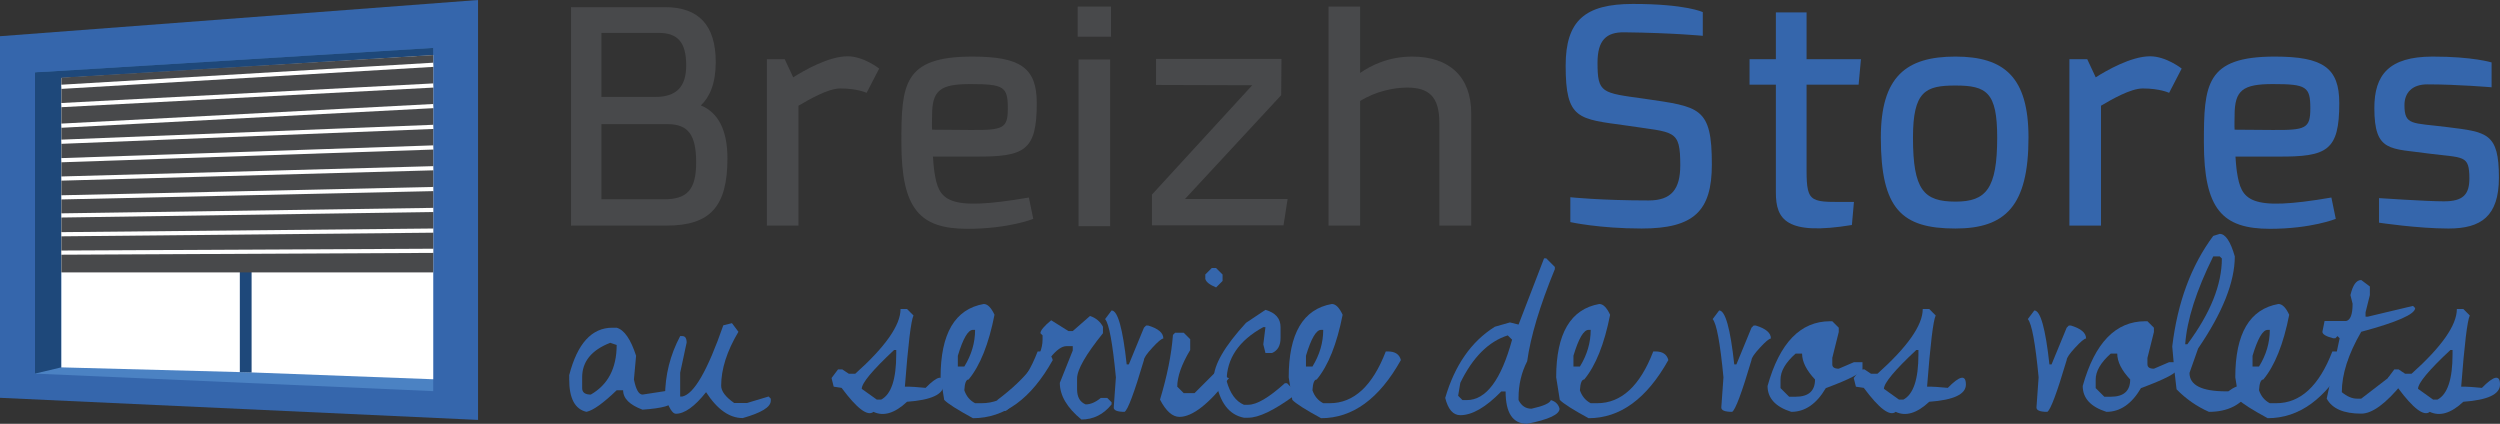 <?xml version="1.0" encoding="utf-8"?>
<!-- Generator: Adobe Illustrator 17.0.0, SVG Export Plug-In . SVG Version: 6.00 Build 0)  -->
<!DOCTYPE svg PUBLIC "-//W3C//DTD SVG 1.1//EN" "http://www.w3.org/Graphics/SVG/1.1/DTD/svg11.dtd">
<svg version="1.1" id="Calque_1" xmlns="http://www.w3.org/2000/svg" xmlns:xlink="http://www.w3.org/1999/xlink" x="0px" y="0px"
	 width="418.514px" height="70.949px" viewBox="0 0 418.514 70.949" enable-background="new 0 0 418.514 70.949"
	 xml:space="preserve">
<rect x="0" y="0" width="418.514" height="70.949" fill="#333333" stroke="none"/>
<g>
	<path fill="#3566AC" d="M102.511,54.861h0.723c1.271,0.361,2.354,1.926,3.25,4.694l-0.361,3.973
		c0.334,1.685,0.815,2.527,1.444,2.527l4.694-0.723l0.361,1.806c0,0.723-1.686,1.204-5.056,1.444c-2.167-0.802-3.25-1.886-3.25-3.25
		h-1.083c-2.247,2.167-3.932,3.37-5.056,3.611c-1.926-0.441-2.889-2.247-2.889-5.416v-0.723
		C96.654,57.509,99.061,54.861,102.511,54.861z M97.457,63.166v1.806c0,0.722,0.481,1.083,1.444,1.083
		c2.889-1.658,4.333-4.427,4.333-8.306l-1.083-0.361C99.021,58.606,97.457,60.531,97.457,63.166z"/>
	<path fill="#3566AC" d="M122.533,54.098l1.083,1.445c-1.926,3.236-2.889,6.245-2.889,9.027c0,0.909,0.722,1.872,2.167,2.889h2.166
		l3.611-1.083l0.361,0.36v0.361c0,1.043-1.565,2.006-4.694,2.889c-2.221,0-4.267-1.444-6.139-4.333
		c-1.913,2.407-3.599,3.611-5.056,3.611c-0.562,0-1.164-0.963-1.806-2.889c0-3.558,0.843-6.928,2.527-10.111h0.361
		c0.481,0,0.723,0.361,0.723,1.083l-1.084,5.056v3.973h0.361c1.953-0.401,4.239-4.374,6.861-11.917L122.533,54.098z"/>
	<path fill="#3566AC" d="M150.758,51.731h1.084l1.083,1.084c-0.415,0.843-0.896,4.814-1.444,11.916h0.722
		c0.388,0,1.305,0.067,2.749,0.2c2.019-2.059,3.029-2.246,3.029-0.562c0,1.632-2.047,2.595-6.139,2.889
		c-2.061,1.927-3.933,2.488-5.617,1.686c-0.977,0.803-2.756-0.535-5.337-4.013l-1.323-0.2l-0.361-1.444l1.083-1.444h0.723
		l1.083,0.722h1.083C148.231,58.044,150.758,54.433,150.758,51.731z M144.259,65.092l2.527,1.806h0.722
		c1.686-0.883,2.528-3.411,2.528-7.583v-0.723h-0.361C146.064,61.962,144.259,64.129,144.259,65.092z"/>
	<path fill="#3566AC" d="M164.68,50.889c0.643,0,1.244,0.601,1.806,1.806c-0.963,4.895-2.407,8.506-4.333,10.833
		c-0.415,0-0.655,0.602-0.722,1.805c0.334,0.99,0.936,1.713,1.805,2.167h1.084c4.038,0,7.168-2.889,9.389-8.666h0.36
		c1.204,0,1.926,0.482,2.167,1.444c-3.624,6.486-8.078,9.73-13.36,9.73c-2.636-1.432-4.24-2.454-4.815-3.069l-0.602-3.771
		C157.459,55.837,159.866,51.744,164.68,50.889z M160.347,59.555v1.806h1.084c1.203-1.952,1.805-3.999,1.805-6.139h-0.36
		C162.059,55.222,161.217,56.666,160.347,59.555z"/>
	<path fill="#3566AC" d="M182.475,52.895c0.99,0.334,1.712,0.937,2.167,1.806v1.083c-2.889,3.584-4.333,6.112-4.333,7.583v1.806
		c0,1.298,0.481,2.14,1.444,2.527c0.803,0,1.645-0.36,2.527-1.083h1.084l0.722,0.723v0.36c-1.364,1.686-3.049,2.528-5.056,2.528
		c-2.407-1.979-3.61-4.025-3.61-6.139l2.166-5.417V57.95h-1.083c-1.498,0-3.544,2.527-6.139,7.583l-3.972,3.25h-1.084l-0.361-1.806
		c5.056-3.825,7.584-7.195,7.584-10.111v-0.722l-0.361-0.361c0-0.454,0.602-1.177,1.806-2.167l2.889,1.806h0.722L182.475,52.895z"/>
	<path fill="#3566AC" d="M186.086,51.972c1.03,0,1.873,3.009,2.528,9.027h0.36l2.528-6.139l0.361-0.361h0.36
		c1.686,0.509,2.528,1.23,2.528,2.167c-0.309,0.027-0.927,0.545-1.855,1.555c-0.931,1.01-1.395,1.695-1.395,2.057
		c-1.632,5.51-2.716,8.399-3.25,8.666c-1.204,0-1.806-0.241-1.806-0.723l0.361-5.055c-0.549-5.751-1.15-9.001-1.806-9.75
		L186.086,51.972z"/>
	<path fill="#3566AC" d="M198.163,55.703l1.084,1.083v1.806c-1.444,2.407-2.167,4.453-2.167,6.139l1.083,1.083h1.806l4.333-4.333
		h0.723c0,1.204,0.241,1.806,0.723,1.806c-3.357,4.333-6.126,6.5-8.306,6.5c-1.164,0-2.247-0.963-3.25-2.889
		c1.204-3.985,1.926-7.597,2.167-10.833l0.36-0.361H198.163z M202.857,44.87h0.723l1.083,1.083v1.083l-1.083,1.084
		c-1.097-0.455-1.698-0.937-1.806-1.444v-0.723L202.857,44.87z"/>
	<path fill="#3566AC" d="M211.844,51.871c1.686,0.481,2.528,1.444,2.528,2.889v1.806c0,1.298-0.481,2.141-1.444,2.528h-1.084
		l-0.36-1.444l0.36-2.89h-0.36c-4.093,2.247-6.139,5.257-6.139,9.028c0.574,2.073,1.537,3.396,2.889,3.972h0.722
		c1.432,0,3.478-1.204,6.139-3.611h0.361l1.083,1.084v1.083c-3.303,2.407-5.831,3.611-7.583,3.611h-0.722
		c-2.475-0.481-4.039-2.528-4.694-6.139l-0.361-0.361c0-2.327,1.806-5.457,5.416-9.389L211.844,51.871z"/>
	<path fill="#3566AC" d="M222.959,50.889c0.643,0,1.244,0.601,1.806,1.806c-0.963,4.895-2.407,8.506-4.333,10.833
		c-0.415,0-0.655,0.602-0.722,1.805c0.334,0.99,0.936,1.713,1.805,2.167h1.084c4.038,0,7.168-2.889,9.389-8.666h0.36
		c1.204,0,1.926,0.482,2.167,1.444c-3.624,6.486-8.078,9.73-13.36,9.73c-2.636-1.432-4.24-2.454-4.816-3.069l-0.602-3.771
		C215.737,55.837,218.144,51.744,222.959,50.889z M218.626,59.555v1.806h1.084c1.203-1.952,1.805-3.999,1.805-6.139h-0.36
		C220.338,55.222,219.495,56.666,218.626,59.555z"/>
	<path fill="#3566AC" d="M258.487,43.245h0.36l1.444,1.444v0.361c-2.514,6.125-4.059,11.268-4.634,15.427
		c-0.963,1.873-1.444,3.919-1.444,6.139v0.361c0.482,0.963,1.204,1.444,2.167,1.444c1.992-0.441,3.075-0.923,3.25-1.444
		c0.788,0.24,1.27,0.722,1.444,1.444c0,0.963-1.806,1.806-5.417,2.527c-2.407,0-3.611-1.806-3.611-5.416h-0.722
		c-2.581,2.647-4.868,3.972-6.861,3.972c-1.203,0-2.046-0.963-2.527-2.889c1.604-5.483,4.373-9.455,8.306-11.916l2.527-0.723
		l1.444,0.361L258.487,43.245z M244.103,66.255l0.722,0.723h0.723c3.223,0,5.75-3.37,7.583-10.111l-0.723-0.722
		c-3.223,1.03-5.871,3.678-7.944,7.944L244.103,66.255z"/>
	<path fill="#3566AC" d="M267.735,50.889c0.643,0,1.244,0.601,1.806,1.806c-0.963,4.895-2.407,8.506-4.333,10.833
		c-0.415,0-0.655,0.602-0.722,1.805c0.334,0.99,0.936,1.713,1.805,2.167h1.084c4.038,0,7.168-2.889,9.389-8.666h0.36
		c1.204,0,1.926,0.482,2.167,1.444c-3.624,6.486-8.078,9.73-13.36,9.73c-2.636-1.432-4.24-2.454-4.815-3.069l-0.602-3.771
		C260.513,55.837,262.921,51.744,267.735,50.889z M263.402,59.555v1.806h1.084c1.203-1.952,1.805-3.999,1.805-6.139h-0.36
		C265.114,55.222,264.271,56.666,263.402,59.555z"/>
	<path fill="#3566AC" d="M287.796,51.972c1.03,0,1.873,3.009,2.528,9.027h0.36l2.528-6.139l0.361-0.361h0.36
		c1.686,0.509,2.528,1.23,2.528,2.167c-0.309,0.027-0.927,0.545-1.855,1.555c-0.931,1.01-1.395,1.695-1.395,2.057
		c-1.632,5.51-2.716,8.399-3.25,8.666c-1.204,0-1.806-0.241-1.806-0.723l0.361-5.055c-0.549-5.751-1.15-9.001-1.806-9.75
		L287.796,51.972z"/>
	<path fill="#3566AC" d="M306.373,53.778h0.361l1.083,1.083v0.723l-1.083,4.333v1.083c0,0.482,0.361,0.723,1.083,0.723l2.528-1.084
		h1.444v1.084c0,0.655-2.047,1.738-6.139,3.25c-1.552,2.647-3.478,3.972-5.778,3.972c-2.648-0.843-3.972-2.287-3.972-4.333
		C297.921,57.388,301.411,53.778,306.373,53.778z M298.068,63.528v1.444l1.444,1.444h1.083c2.167,0,3.25-0.963,3.25-2.889
		c-1.444-1.538-2.167-2.982-2.167-4.334h-1.083C298.91,60.692,298.068,62.136,298.068,63.528z"/>
	<path fill="#3566AC" d="M321.879,51.731h1.084l1.083,1.084c-0.415,0.843-0.896,4.814-1.444,11.916h0.722
		c0.388,0,1.305,0.067,2.749,0.2c2.019-2.059,3.029-2.246,3.029-0.562c0,1.632-2.047,2.595-6.139,2.889
		c-2.06,1.927-3.933,2.488-5.617,1.686c-0.977,0.803-2.756-0.535-5.337-4.013l-1.323-0.2l-0.361-1.444l1.083-1.444h0.723
		l1.083,0.722h1.083C319.352,58.044,321.879,54.433,321.879,51.731z M315.38,65.092l2.527,1.806h0.722
		c1.686-0.883,2.528-3.411,2.528-7.583v-0.723h-0.361C317.185,61.962,315.38,64.129,315.38,65.092z"/>
	<path fill="#3566AC" d="M340.556,51.972c1.03,0,1.873,3.009,2.528,9.027h0.36l2.528-6.139l0.361-0.361h0.36
		c1.685,0.509,2.528,1.23,2.528,2.167c-0.309,0.027-0.927,0.545-1.855,1.555c-0.931,1.01-1.395,1.695-1.395,2.057
		c-1.632,5.51-2.716,8.399-3.25,8.666c-1.204,0-1.806-0.241-1.806-0.723l0.361-5.055c-0.549-5.751-1.15-9.001-1.806-9.75
		L340.556,51.972z"/>
	<path fill="#3566AC" d="M359.133,53.778h0.361l1.083,1.083v0.723l-1.083,4.333v1.083c0,0.482,0.361,0.723,1.083,0.723l2.528-1.084
		h1.444v1.084c0,0.655-2.047,1.738-6.139,3.25c-1.552,2.647-3.478,3.972-5.778,3.972c-2.647-0.843-3.972-2.287-3.972-4.333
		C350.681,57.388,354.172,53.778,359.133,53.778z M350.829,63.528v1.444l1.444,1.444h1.083c2.167,0,3.25-0.963,3.25-2.889
		c-1.444-1.538-2.167-2.982-2.167-4.334h-1.083C351.671,60.692,350.829,62.136,350.829,63.528z"/>
	<path fill="#3566AC" d="M371.591,39.153c0.963,0,1.806,1.258,2.527,3.771c0,4.28-2.046,9.416-6.139,15.407l-1.444,4.093
		c0,2.06,2.046,3.089,6.139,3.089h0.361c0.883-0.682,1.726-1.022,2.527-1.022l1.084,1.022c-1.444,2.287-3.731,3.431-6.861,3.431
		c-2.046-0.909-3.852-2.167-5.416-3.772l-0.361-3.09l-0.361-4.092c0.883-7.369,3.17-13.534,6.861-18.497L371.591,39.153z
		 M370.508,42.924c-2.836,5.725-4.4,10.626-4.694,14.705h0.36c3.853-5.176,5.778-9.964,5.778-14.364l-0.361-0.341H370.508z"/>
	<path fill="#3566AC" d="M381.421,50.889c0.643,0,1.244,0.601,1.806,1.806c-0.963,4.895-2.407,8.506-4.333,10.833
		c-0.415,0-0.655,0.602-0.722,1.805c0.334,0.99,0.936,1.713,1.805,2.167h1.084c4.038,0,7.168-2.889,9.389-8.666h0.36
		c1.204,0,1.926,0.482,2.167,1.444c-3.624,6.486-8.078,9.73-13.36,9.73c-2.636-1.432-4.24-2.454-4.815-3.069l-0.602-3.771
		C374.199,55.837,376.606,51.744,381.421,50.889z M377.088,59.555v1.806h1.084c1.203-1.952,1.805-3.999,1.805-6.139h-0.36
		C378.799,55.222,377.957,56.666,377.088,59.555z"/>
	<path fill="#3566AC" d="M395.284,46.876l1.444,1.083v1.445l-0.723,2.889v0.722h0.361l7.583-1.806l0.361,0.361
		c0,1.03-3.01,2.354-9.027,3.973c-2.167,3.73-3.25,7.101-3.25,10.11c0.883,0.723,1.725,1.083,2.527,1.083h0.723l4.694-3.61h1.444
		l0.722,0.722v0.361c-2.728,3.357-5.015,5.035-6.86,5.035c-2.942,0-4.868-0.836-5.778-2.508l2.167-10.11l-0.361-0.361l-0.361,0.361
		h-0.36c-1.204-0.308-1.806-0.669-1.806-1.083l0.361-1.806h3.61c0.723-0.147,1.084-1.11,1.084-2.889l-0.361-1.444
		C393.866,47.719,394.467,46.876,395.284,46.876z"/>
	<path fill="#3566AC" d="M411.292,51.731h1.084l1.083,1.084c-0.415,0.843-0.896,4.814-1.444,11.916h0.722
		c0.388,0,1.305,0.067,2.749,0.2c2.019-2.059,3.029-2.246,3.029-0.562c0,1.632-2.047,2.595-6.139,2.889
		c-2.061,1.927-3.933,2.488-5.617,1.686c-0.977,0.803-2.756-0.535-5.337-4.013l-1.323-0.2l-0.361-1.444l1.083-1.444h0.723
		l1.083,0.722h1.083C408.764,58.044,411.292,54.433,411.292,51.731z M404.793,65.092l2.527,1.806h0.722
		c1.686-0.883,2.528-3.411,2.528-7.583v-0.723h-0.361C406.597,61.962,404.793,64.129,404.793,65.092z"/>
</g>
<g>
	<path fill="#48494B" d="M111.352,1.2c5.58,0,8.468,2.985,8.468,9.202c0,3.573-1.027,5.874-2.496,7.245
		c2.888,1.175,4.454,4.111,4.454,8.859c0,8.077-2.888,11.259-10.182,11.259H95.59V1.2H111.352z M109.687,16.228
		c3.525,0,5.189-1.664,5.189-5.286c0-3.966-1.518-5.434-4.602-5.434h-9.594v10.72H109.687z M111.156,33.361
		c3.77,0,5.385-1.469,5.385-6.168c0-4.602-1.321-6.412-4.797-6.412h-11.063v12.58H111.156z"/>
	<path fill="#48494B" d="M131.369,9.913l1.419,3.035c1.763-1.126,5.923-3.524,9.104-3.524c2.692,0,5.287,2.056,5.287,2.056
		l-2.104,4.063c0,0-1.518-0.734-4.406-0.734c-2.007,0-5.091,1.763-6.999,2.889v20.069h-5.287V9.913H131.369z"/>
	<path fill="#48494B" d="M162.743,9.473c8.076,0,10.817,1.859,10.817,7.783c0,7.979-2.007,9.007-10.279,8.957h-7.098
		c0.098,1.665,0.245,2.595,0.245,2.595c0.733,4.699,1.909,6.657,15.811,4.259l0.734,3.573c0,0-4.112,1.664-11.014,1.664
		c-7.979,0-11.063-3.279-11.063-14.44C150.896,14.172,151.19,9.473,162.743,9.473z M162.302,21.759
		c5.678,0.049,6.412-0.245,6.412-3.622c0-3.622-0.637-4.063-6.266-4.063c-5.042,0-6.412,1.027-6.412,5.237
		c0,0.881-0.049,1.615,0,2.398L162.302,21.759z"/>
	<path fill="#48494B" d="M185.99,1.102v5.042h-5.58V1.102H185.99z M185.843,9.962v27.901h-5.287V9.962H185.843z"/>
	<path fill="#48494B" d="M193.526,9.865h21l-0.049,6.069l-16.105,17.378h17.182l-0.686,4.405h-22.027v-5.14L209.63,14.27
		l-16.104-0.049V9.865z"/>
	<path fill="#48494B" d="M227.691,1.102v11.112c1.762-1.224,4.699-2.741,8.713-2.741c6.168,0,9.888,3.328,9.888,9.496v18.797h-5.336
		v-17.23c0-4.405-1.811-5.874-5.384-5.874c-2.154,0-5.238,0.587-7.881,2.252v20.853h-5.287V1.102H227.691z"/>
</g>
<g>
	<path fill="#3566AC" d="M273.357,0.66c8.909,0,11.699,1.371,11.699,1.371v3.965c0,0-4.895-0.489-13.118-0.588
		c-3.084-0.049-4.504,1.371-4.504,5.091c0,5.091,0.686,5.042,7.783,6.022c9.35,1.37,11.357,1.37,11.357,11.014
		c0,7.783-2.986,10.72-11.748,10.72c-7.147,0-11.943-1.076-11.943-1.076v-4.161c0,0,5.041,0.538,13.118,0.538
		c3.818,0,5.286-1.909,5.286-5.874c0-6.118-0.93-5.434-8.957-6.657c-8.126-1.126-10.23-0.979-10.23-10.034
		C262.099,3.45,265.33,0.66,273.357,0.66z"/>
	<path fill="#3566AC" d="M302.43,14.171v14.293c0,5.825,0.734,5.336,7.93,5.336l-0.343,3.867
		c-11.014,1.811-12.727-0.931-12.727-5.434V14.171h-4.406V9.912h4.406V2.08h5.14v7.832h9.104l-0.392,4.259H302.43z"/>
	<path fill="#3566AC" d="M339.581,23.031c0,11.455-3.867,15.224-12.238,15.224c-9.007,0-12.481-3.279-12.481-15.224
		c0-10.231,4.258-13.559,12.481-13.559C335.566,9.472,339.581,12.948,339.581,23.031z M334.342,23.031c0-7.587-1.762-8.713-7-8.713
		c-4.992,0-7.098,0.931-7.098,8.713c0,8.811,1.811,10.721,7.147,10.721C332.482,33.751,334.342,31.597,334.342,23.031z"/>
	<path fill="#3566AC" d="M349.416,9.912l1.419,3.035c1.763-1.126,5.923-3.524,9.104-3.524c2.692,0,5.287,2.056,5.287,2.056
		l-2.104,4.063c0,0-1.518-0.734-4.406-0.734c-2.007,0-5.091,1.763-6.999,2.889v20.069h-5.287V9.912H349.416z"/>
	<path fill="#3566AC" d="M380.791,9.472c8.076,0,10.817,1.86,10.817,7.783c0,7.979-2.007,9.007-10.279,8.958h-7.098
		c0.098,1.664,0.245,2.594,0.245,2.594c0.734,4.699,1.908,6.657,15.811,4.259l0.734,3.573c0,0-4.112,1.664-11.014,1.664
		c-7.979,0-11.063-3.279-11.063-14.439C368.945,14.171,369.238,9.472,380.791,9.472z M380.35,21.758
		c5.678,0.049,6.412-0.244,6.412-3.622c0-3.622-0.637-4.063-6.266-4.063c-5.042,0-6.412,1.028-6.412,5.238
		c0,0.881-0.05,1.615,0,2.399L380.35,21.758z"/>
	<path fill="#3566AC" d="M407.269,9.472c6.706,0,9.839,0.979,9.839,0.979v4.161c0,0-5.679-0.489-10.77-0.489
		c-2.496,0-3.818,1.37-3.818,3.476c0,3.426,1.273,2.937,7.099,3.671c6.755,0.832,8.713,0.978,8.713,8.468
		c0,6.462-2.986,8.518-8.42,8.518c-5.189,0-11.65-0.979-11.65-0.979v-4.112c0,0,7.979,0.539,10.867,0.539
		c3.182,0,4.259-1.126,4.259-3.818c0-4.014-0.979-3.427-6.657-4.161c-6.56-0.93-9.252-0.146-9.252-7.636
		C397.478,12.556,399.878,9.472,407.269,9.472z"/>
</g>
<polygon fill="#3566AC" points="0,66.596 80.027,70.294 80.027,0 0,6.061 "/>
<polygon fill="#4B82C3" points="5.858,12.121 72.525,8.021 72.525,65.478 5.858,62.544 "/>
<polygon fill="#FFFFFF" points="41.771,11.151 72.525,9.191 72.525,63.49 41.771,62.334 "/>
<polygon fill="#1E487A" points="10.274,61.496 5.858,62.541 5.858,12.121 10.274,12.141 "/>
<polygon fill="#FFFFFF" points="10.274,13.028 41.771,11.243 41.771,62.334 10.274,61.5 "/>
<polygon fill="#1E487A" points="5.858,12.121 72.525,8.021 72.525,9.215 10.274,13.028 "/>
<polygon fill="#1E487A" points="40.149,11.298 42.119,11.141 42.119,62.355 40.149,62.307 "/>
<polygon fill="#48494B" points="72.525,9.215 72.525,45.605 10.274,45.605 10.274,12.992 "/>
<g>
	<g>
		
			<line fill="none" stroke="#FFFFFF" stroke-width="0.7" stroke-miterlimit="10" x1="72.525" y1="10.846" x2="10.274" y2="14.531"/>
		
			<line fill="none" stroke="#FFFFFF" stroke-width="0.7" stroke-miterlimit="10" x1="72.525" y1="14.313" x2="10.274" y2="17.594"/>
		
			<line fill="none" stroke="#FFFFFF" stroke-width="0.7" stroke-miterlimit="10" x1="72.525" y1="17.759" x2="10.274" y2="21.04"/>
		
			<line fill="none" stroke="#FFFFFF" stroke-width="0.7" stroke-miterlimit="10" x1="72.525" y1="21.239" x2="10.274" y2="23.727"/>
		
			<line fill="none" stroke="#FFFFFF" stroke-width="0.7" stroke-miterlimit="10" x1="72.525" y1="24.685" x2="10.274" y2="26.819"/>
		
			<line fill="none" stroke="#FFFFFF" stroke-width="0.7" stroke-miterlimit="10" x1="72.525" y1="28.165" x2="10.274" y2="29.891"/>
		
			<line fill="none" stroke="#FFFFFF" stroke-width="0.7" stroke-miterlimit="10" x1="72.525" y1="31.645" x2="10.274" y2="33.039"/>
		
			<line fill="none" stroke="#FFFFFF" stroke-width="0.7" stroke-miterlimit="10" x1="72.525" y1="35.147" x2="10.274" y2="36.065"/>
		
			<line fill="none" stroke="#FFFFFF" stroke-width="0.7" stroke-miterlimit="10" x1="72.525" y1="38.604" x2="10.274" y2="39.213"/>
		
			<line fill="none" stroke="#FFFFFF" stroke-width="0.7" stroke-miterlimit="10" x1="72.525" y1="41.986" x2="10.274" y2="42.29"/>
	</g>
</g>
</svg>
